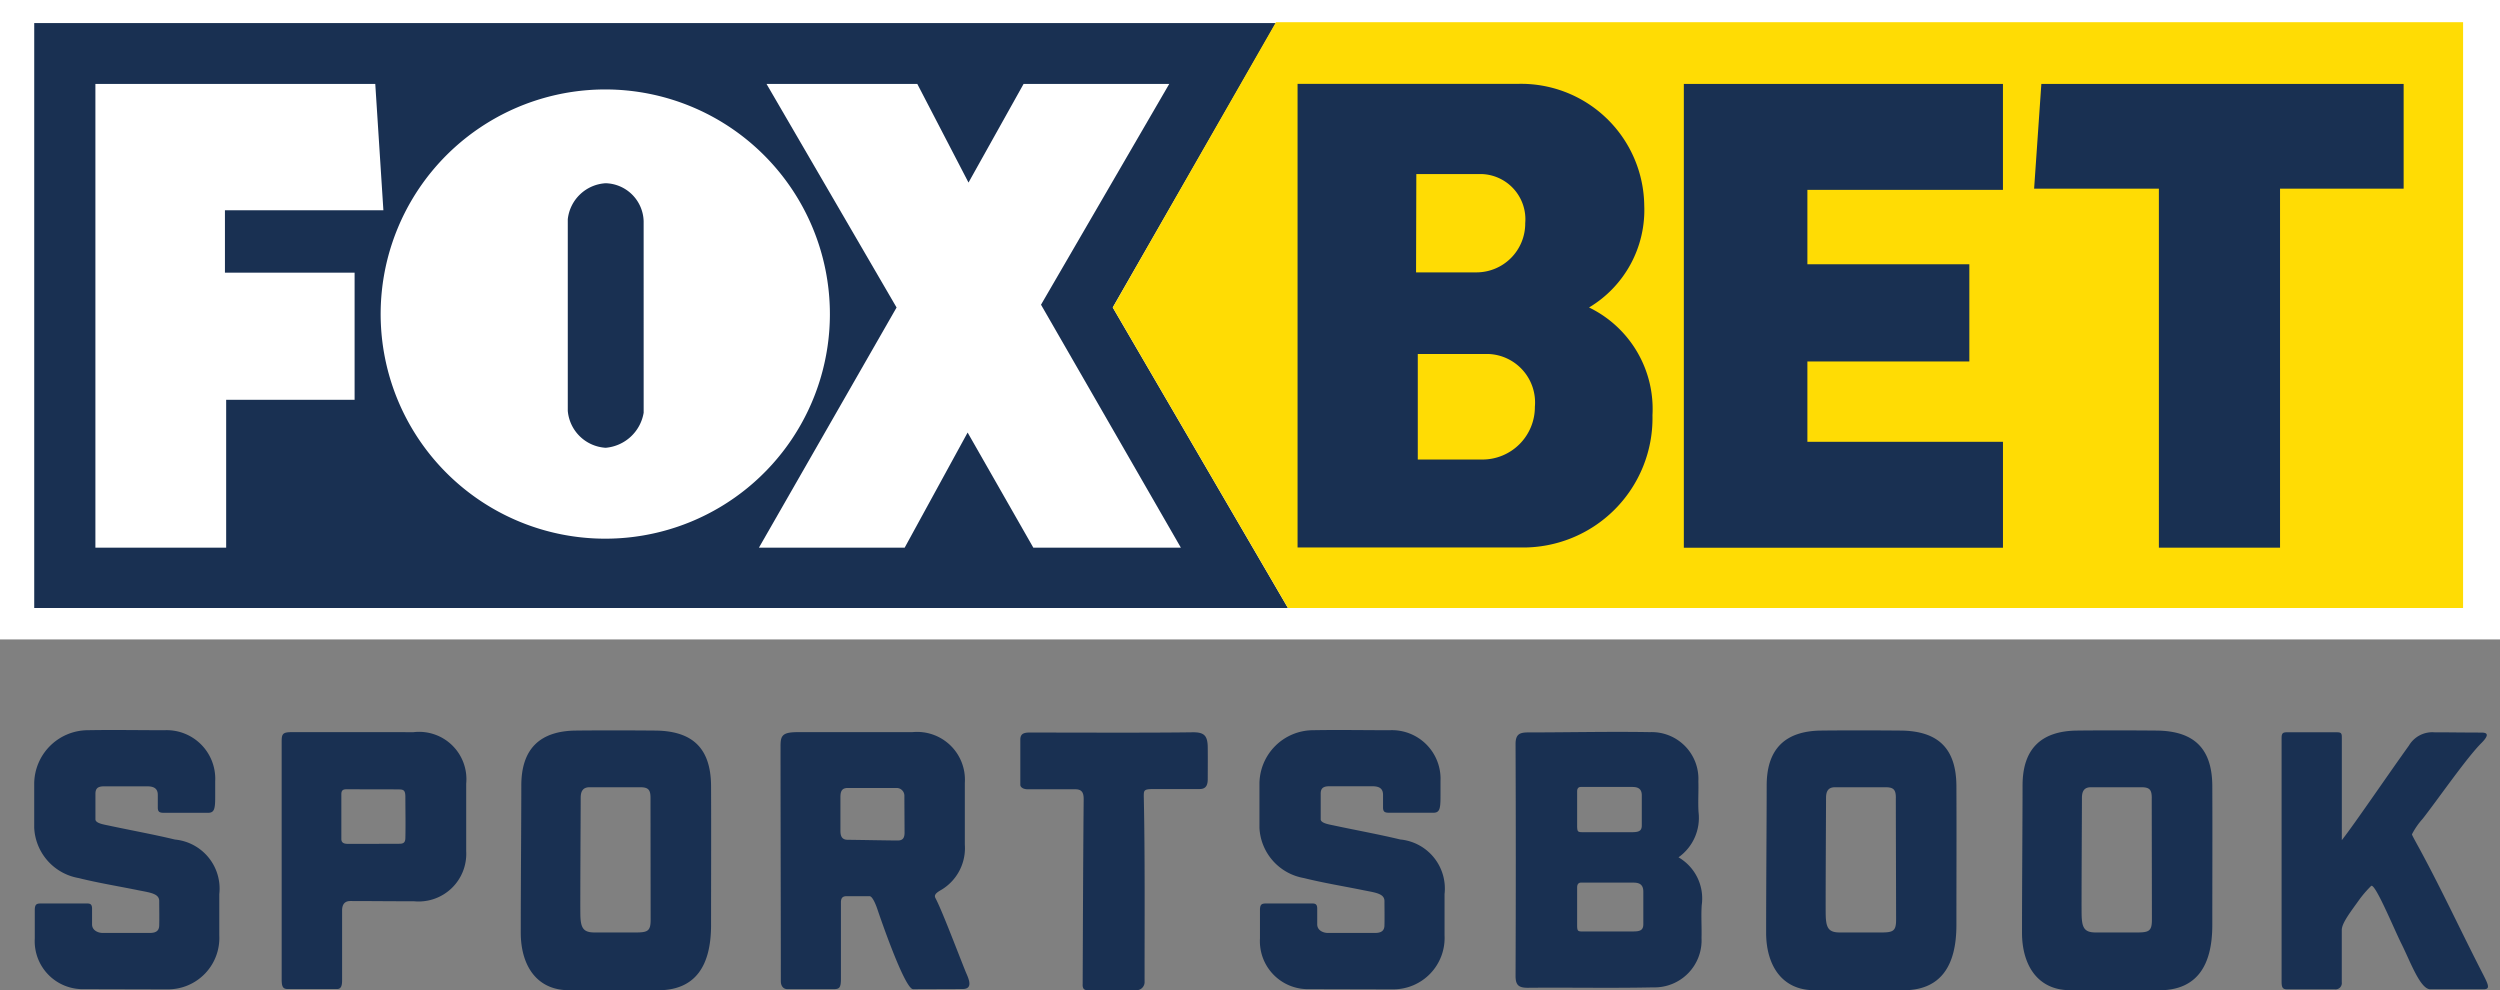 <svg id="fox_bet" data-name="fox bet" xmlns="http://www.w3.org/2000/svg" width="140.75" height="55.752" viewBox="0 0 140.75 55.752">
  <rect x="0" y="0" width="140.75" height="55.752" fill="#808080" stroke="none"/>
  <path id="Path_6582" data-name="Path 6582" d="M0,0H140.75V36H0Z" fill="#fff"/>
  <path id="Path_6583" data-name="Path 6583" d="M1.927,1.3H71.835L62.648,17.311,72.51,34.229H1.927Z" fill="#193052"/>
  <path id="Path_6584" data-name="Path 6584" d="M138.672,1.25H71.835L62.648,17.311,72.51,34.229h66.161Z" fill="#ffdc04"/>
  <path id="Path_6585" data-name="Path 6585" d="M43.156,4.727h8.489l2.882,5.551,3.1-5.551h8.2L58.609,17.155l7.875,13.68H58.177l-3.7-6.483-3.545,6.483H42.727l7.75-13.523Z" fill="#fff"/>
  <path id="Path_6586" data-name="Path 6586" d="M34.079,5.036A12.646,12.646,0,1,0,46.723,17.682,12.648,12.648,0,0,0,34.079,5.036Zm2.159,18.2A2.373,2.373,0,0,1,34.1,25.21a2.28,2.28,0,0,1-2.134-2.078V12.343A2.279,2.279,0,0,1,34.1,10.316a2.2,2.2,0,0,1,2.137,2.137ZM5.371,4.727V30.835h7.362V22.509h7.231V15.35h-7.3V11.839h8.921l-.457-7.112Z" fill="#fff"/>
  <path id="Path_6587" data-name="Path 6587" d="M94.8,4.727h17.966v5.961h-11.01v4.19h9.118v5.473h-9.118v4.524h11.011v5.961H94.8Zm20.128,0-.407,5.895h7.024V30.835h6.821V10.622h6.959V4.727ZM89.464,17.311a6.39,6.39,0,0,0,3.107-5.745,6.935,6.935,0,0,0-7.159-6.843H73.053v26.1H85.606a7.286,7.286,0,0,0,7.428-7.444,6.35,6.35,0,0,0-3.57-6.068ZM79.739,9.8h3.7a2.547,2.547,0,0,1,2.431,2.766,2.75,2.75,0,0,1-2.732,2.769H79.724Zm3.63,16.073H79.821V19.93h3.986A2.732,2.732,0,0,1,86.414,22.9a2.957,2.957,0,0,1-2.941,2.972h-.1Z" fill="#193052"/>
  <path id="Path_6588" data-name="Path 6588" d="M51.409,55.691c-.5,0-2.011-4.5-2.011-4.5s-.238-.735-.44-.735h-1.3c-.231,0-.314.115-.314.354v4.309c0,.511-.1.57-.425.57H44.335c-.237,0-.374-.186-.374-.446,0-3.591-.017-9.632-.017-13.223,0-.6.092-.8.97-.8h6.449a2.692,2.692,0,0,1,2.957,2.855v3.482a2.735,2.735,0,0,1-1.266,2.506c-.22.134-.513.273-.388.5.345.641,1.193,2.881,1.677,4.091.137.343.522,1.027-.148,1.027ZM50.5,44.363H47.729c-.339,0-.413.2-.413.512v1.9c0,.332.107.506.417.506s2.447.041,2.808.039c.282,0,.386-.135.386-.448,0-.293-.01-1.63-.01-2.09a.438.438,0,0,0-.42-.419ZM32.035,55.749c-1.861,0-2.716-1.445-2.716-3.236,0-2.611.031-6.535.031-8.29,0-2.046,1.029-3.07,3.072-3.092,1.485-.017,2.971-.012,4.457,0,2.131.015,3.144,1.012,3.154,3.122.012,2.608,0,5.216,0,7.824,0,2.284-.868,3.675-2.992,3.675Zm4.589-10.827c0-.443-.112-.6-.573-.6H33.193c-.365,0-.5.216-.5.594,0,.712-.033,6.2-.017,6.653.024.69.178.929.8.929H35.77c.679,0,.861-.065.861-.707,0-1.052-.008-5.818-.007-6.869Zm65.525,10.827c-1.861,0-2.716-1.445-2.716-3.236,0-2.611.031-6.535.031-8.29,0-2.046,1.029-3.07,3.071-3.092,1.486-.017,2.972-.012,4.457,0,2.131.015,3.144,1.012,3.154,3.122.012,2.608,0,5.216,0,7.824,0,2.284-.868,3.675-2.992,3.675Zm4.588-10.827c0-.443-.112-.6-.573-.6h-2.858c-.365,0-.5.216-.5.594,0,.712-.033,6.2-.017,6.653.024.69.178.929.8.929h2.3c.679,0,.861-.065.861-.707,0-1.052-.015-5.818-.015-6.869Zm9.818,10.827c-1.861,0-2.716-1.445-2.716-3.236,0-2.611.031-6.535.031-8.29,0-2.046,1.029-3.07,3.072-3.092,1.486-.017,2.971-.012,4.457,0,2.131.015,3.145,1.012,3.154,3.122.012,2.608,0,5.216,0,7.824,0,2.284-.867,3.675-2.992,3.675Zm4.589-10.827c0-.443-.112-.6-.573-.6h-2.858c-.365,0-.5.216-.5.594,0,.712-.033,6.2-.016,6.653.024.69.178.929.8.929h2.294c.679,0,.861-.065.861-.707,0-1.052-.009-5.818-.009-6.869ZM73.716,55.688a2.7,2.7,0,0,1-2.78-2.852v-1.59c0-.315.083-.38.332-.38H73.9c.207,0,.26.1.26.3v.88c0,.328.328.479.6.479h2.648c.346,0,.537-.111.537-.439.012-.388,0-.94,0-1.357s-.5-.473-1.138-.6c-1.128-.231-2.278-.415-3.4-.695a3.02,3.02,0,0,1-2.5-2.83V44.1a3.034,3.034,0,0,1,2.98-2.989c1.522-.027,2.831,0,4.353,0A2.737,2.737,0,0,1,81.1,43.98v.869c0,.686-.045.909-.406.909H78.229c-.253,0-.364-.038-.364-.3v-.709c0-.354-.213-.482-.591-.482H74.829c-.388,0-.474.167-.474.424v1.433c0,.226.486.294.762.354,1.239.265,2.487.49,3.719.785a2.775,2.775,0,0,1,2.492,3.076v2.325A2.891,2.891,0,0,1,78.419,55.7Zm-68.978,0a2.7,2.7,0,0,1-2.78-2.852v-1.59c0-.315.083-.38.332-.38H4.922c.207,0,.261.1.261.3v.88c0,.328.328.479.6.479H8.427c.346,0,.537-.111.537-.439.012-.388,0-.94,0-1.357s-.5-.473-1.138-.6c-1.128-.231-2.278-.415-3.4-.695a3.02,3.02,0,0,1-2.5-2.83V44.1a3.034,3.034,0,0,1,2.98-2.989c1.522-.027,2.831,0,4.353,0a2.737,2.737,0,0,1,2.857,2.873v.869c0,.686-.045.909-.406.909H9.248c-.253,0-.364-.038-.364-.3v-.709c0-.354-.213-.482-.591-.482H5.847c-.388,0-.474.167-.474.424v1.433c0,.226.486.294.762.354,1.239.265,2.487.49,3.719.785a2.775,2.775,0,0,1,2.492,3.076v2.325A2.891,2.891,0,0,1,9.437,55.7Zm56.216-.254c.016-3.541.024-6.9.057-10.444,0-.361-.1-.553-.469-.553H57.869c-.278,0-.425-.127-.425-.252V41.642c0-.325.188-.4.52-.4,2.466,0,6.7.022,9.168-.014.667-.01.857.186.864.856s0,1.419,0,1.772c0,.315-.076.567-.452.567H64.995c-.609,0-.6.059-.6.437.071,3.222.042,7.174.045,10.459a.459.459,0,0,1-.43.43H61.3c-.177,0-.349,0-.349-.315ZM94.5,48.267a2.678,2.678,0,0,1,1.307,2.694c-.042.613.007,1.232-.011,1.847a2.649,2.649,0,0,1-2.718,2.781c-2.355.051-4.713,0-7.069.023-.516,0-.685-.155-.683-.68q.027-6.522,0-13.044c0-.56.24-.653.718-.653,2.283,0,4.567-.055,6.85-.016a2.632,2.632,0,0,1,2.724,2.765c.018.579-.026,1.161.01,1.739A2.724,2.724,0,0,1,94.5,48.267Zm-5.386,4.174h2.8c.391,0,.605-.044.605-.408V50.2c0-.423-.251-.508-.552-.508H89c-.13,0-.207.1-.207.262V52.1c0,.315.039.343.317.343Zm-.007-5.588h2.735c.382,0,.591-.041.591-.377v-1.7c0-.392-.245-.47-.54-.47h-2.9c-.127,0-.2.089-.2.243v1.983c.008.295.043.32.314.32Zm46.514-4.874a1.531,1.531,0,0,1,1.44-.75c.928,0,1.6.015,2.644.015.311,0,.488.1-.012.6-.833.833-2.5,3.245-3.3,4.258a4.108,4.108,0,0,0-.6.87c0,.052.269.524.472.9,1.239,2.289,2.334,4.656,3.525,6.971.335.651.41.854.02.854h-2.983c-.568,0-1.129-1.571-1.629-2.569-.421-.841-1.494-3.458-1.706-3.247a6.516,6.516,0,0,0-.65.75c-.463.656-1,1.326-1,1.728V55.3a.355.355,0,0,1-.4.4h-2.67c-.239,0-.318-.085-.318-.417V41.551c0-.228.043-.323.279-.323h2.834c.26,0,.278.073.278.315V47.3c.657-.828,2.622-3.717,3.776-5.321ZM23.282,41.221a2.664,2.664,0,0,1,2.965,2.9v3.8a2.683,2.683,0,0,1-2.923,2.822c-1.015,0-2.6-.015-3.6-.015-.319,0-.464.193-.464.53V55.2c0,.295-.059.482-.281.482H16.2c-.284,0-.342-.151-.342-.55V41.741c0-.417.058-.521.564-.521Zm-.78,3.221-3-.006c-.213,0-.284.082-.284.281v2.525c0,.235.2.267.355.267.4,0,2.5,0,2.9-.005.226,0,.343-.054.349-.313.02-.826,0-1.618,0-2.358-.007-.283-.068-.386-.319-.386Z" fill="#193052"/>
</svg>
